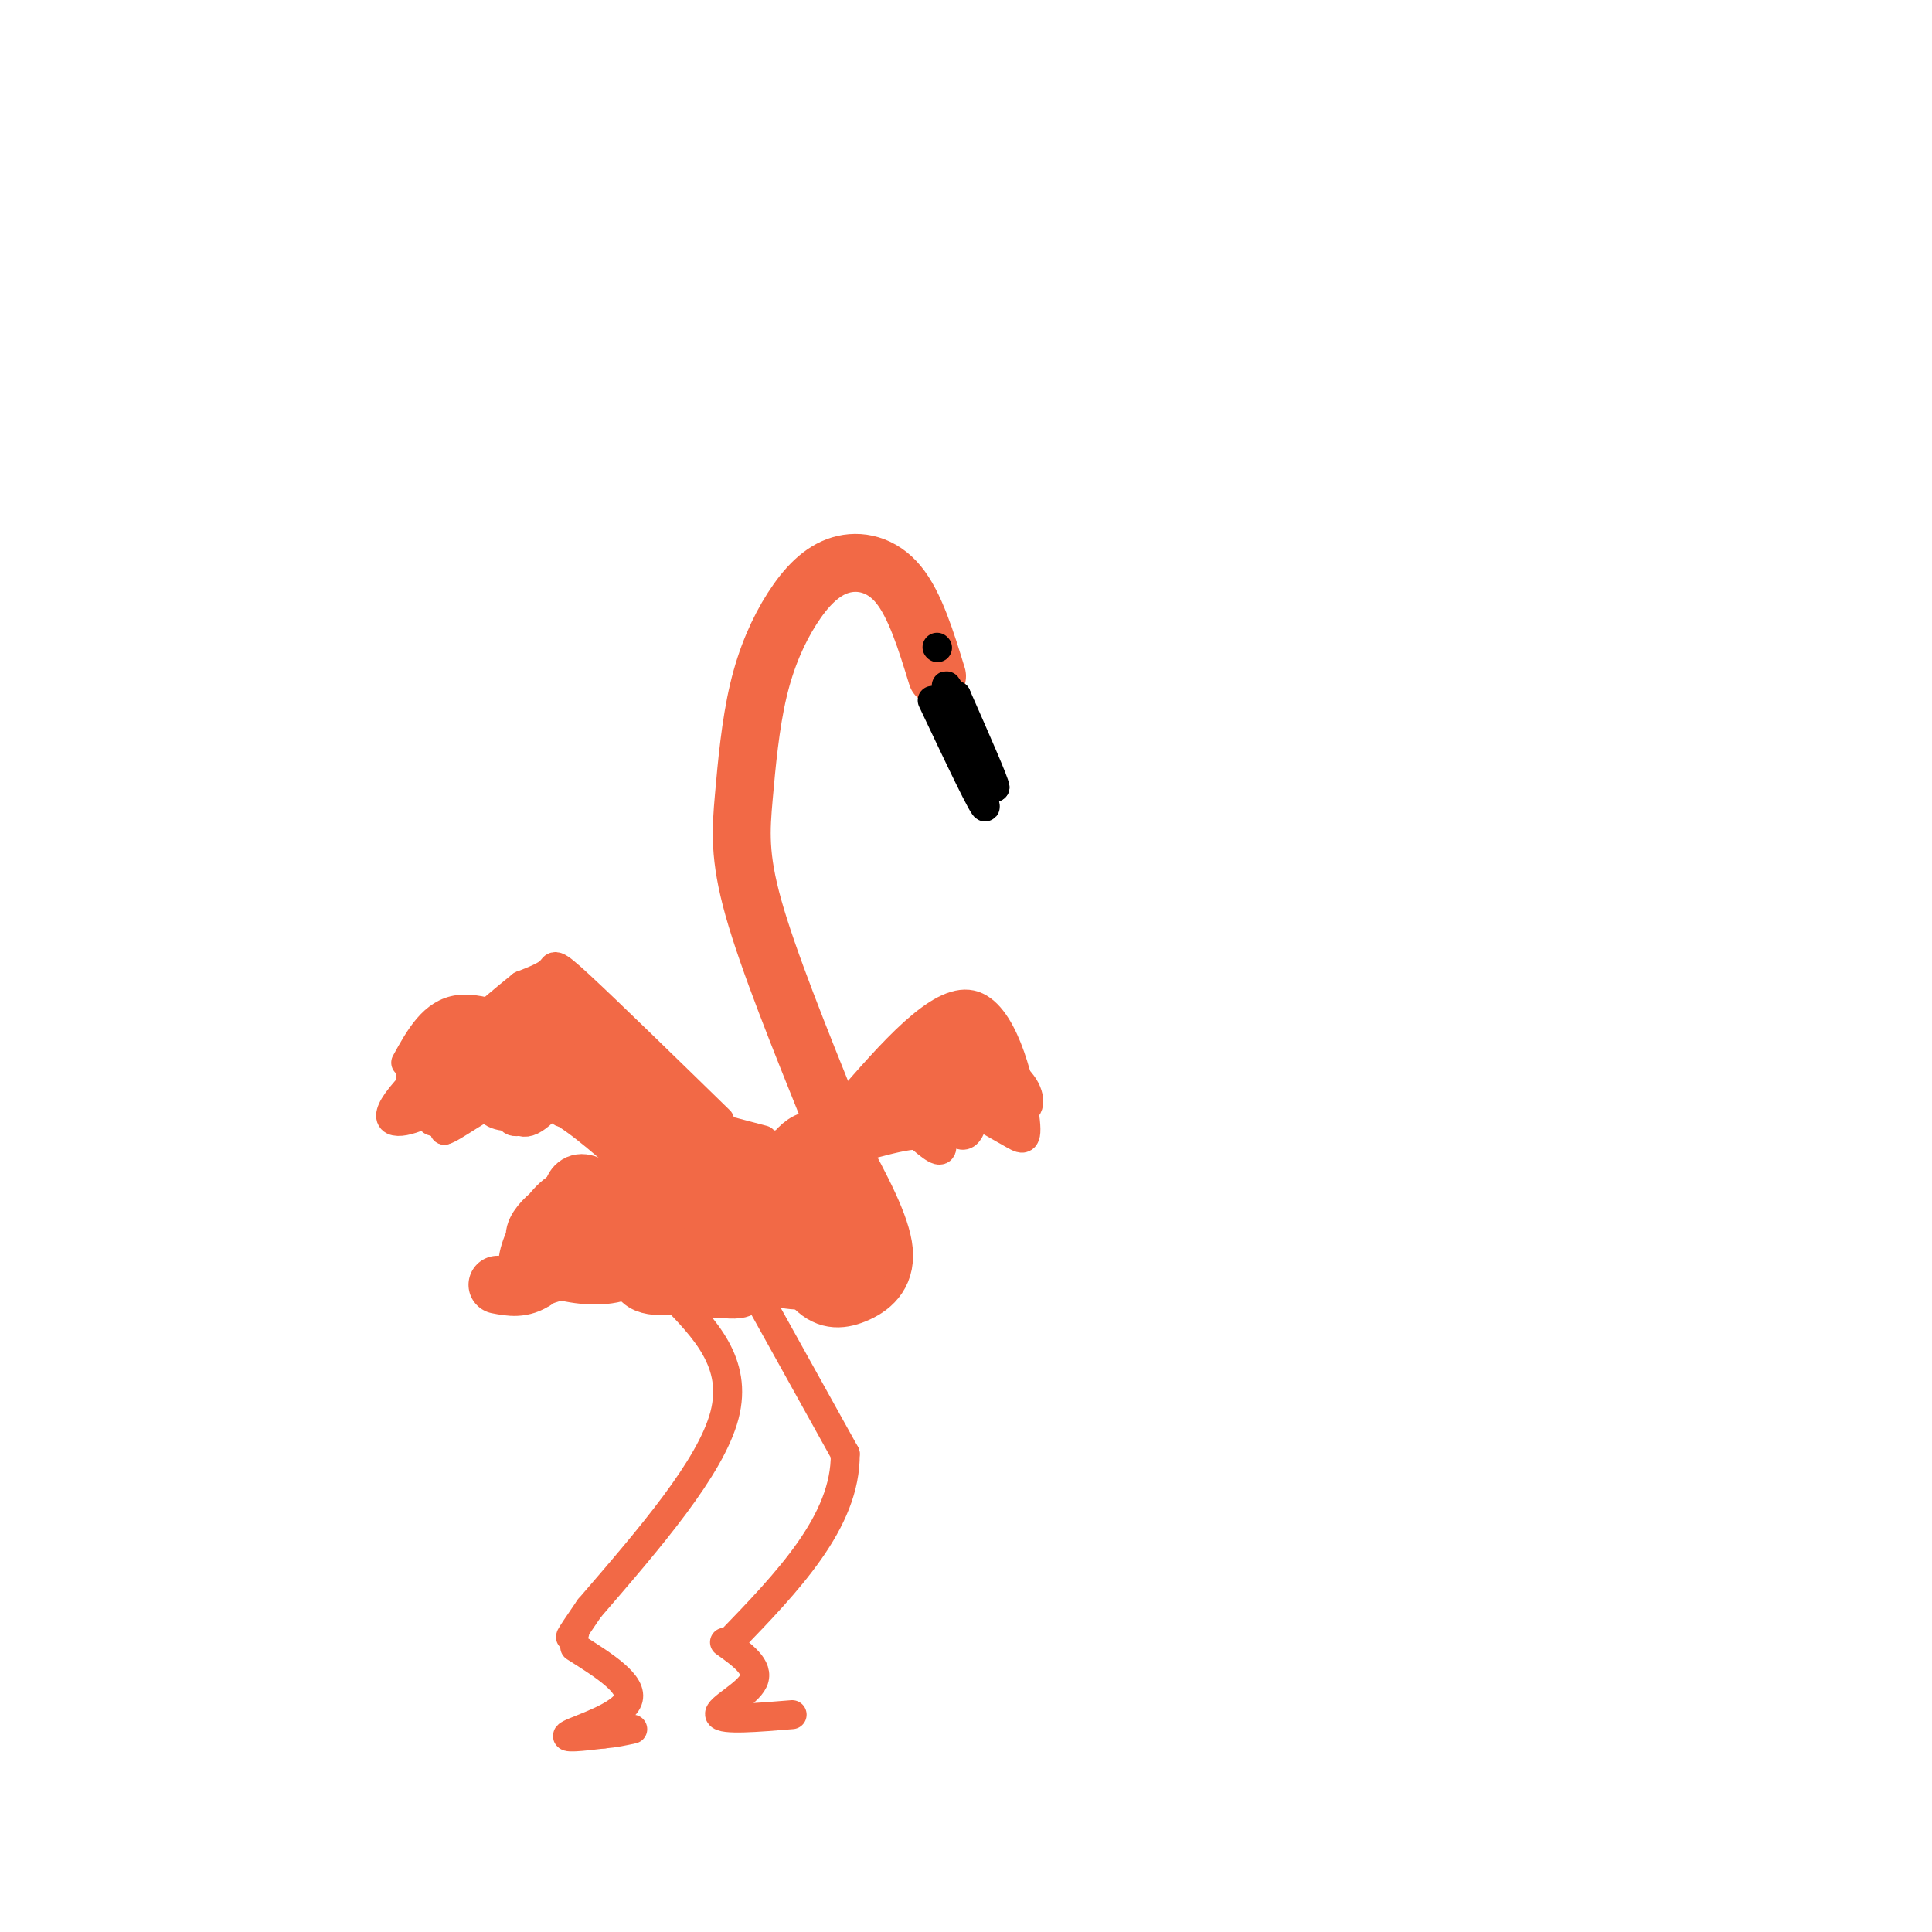 <svg viewBox='0 0 400 400' version='1.1' xmlns='http://www.w3.org/2000/svg' xmlns:xlink='http://www.w3.org/1999/xlink'><g fill='none' stroke='rgb(242,105,70)' stroke-width='12' stroke-linecap='round' stroke-linejoin='round'><path d='M172,231c-6.486,-16.118 -12.972,-32.237 -16,-43c-3.028,-10.763 -2.598,-16.172 -2,-23c0.598,-6.828 1.365,-15.075 3,-22c1.635,-6.925 4.139,-12.526 7,-17c2.861,-4.474 6.078,-7.820 10,-9c3.922,-1.180 8.549,-0.194 12,4c3.451,4.194 5.725,11.597 8,19'/><path d='M174,238c4.267,7.898 8.534,15.796 9,21c0.466,5.204 -2.868,7.714 -6,9c-3.132,1.286 -6.061,1.347 -9,-2c-2.939,-3.347 -5.887,-10.101 -7,-14c-1.113,-3.899 -0.391,-4.942 1,-7c1.391,-2.058 3.451,-5.131 6,-4c2.549,1.131 5.585,6.466 6,11c0.415,4.534 -1.793,8.267 -4,12'/><path d='M170,264c-0.789,-3.518 -0.763,-18.313 0,-24c0.763,-5.687 2.261,-2.267 4,3c1.739,5.267 3.718,12.381 4,16c0.282,3.619 -1.132,3.744 -4,3c-2.868,-0.744 -7.188,-2.357 -10,-5c-2.812,-2.643 -4.114,-6.317 -3,-11c1.114,-4.683 4.646,-10.376 8,-10c3.354,0.376 6.530,6.822 7,12c0.470,5.178 -1.765,9.089 -4,13'/><path d='M172,261c-2.008,2.566 -5.029,2.482 -7,2c-1.971,-0.482 -2.894,-1.362 -4,-4c-1.106,-2.638 -2.397,-7.035 -1,-11c1.397,-3.965 5.482,-7.499 8,-9c2.518,-1.501 3.469,-0.968 5,3c1.531,3.968 3.641,11.370 3,16c-0.641,4.630 -4.032,6.487 -8,7c-3.968,0.513 -8.514,-0.318 -11,-3c-2.486,-2.682 -2.914,-7.214 -2,-12c0.914,-4.786 3.169,-9.827 6,-10c2.831,-0.173 6.237,4.522 7,8c0.763,3.478 -1.119,5.739 -3,8'/><path d='M165,256c-0.985,3.039 -1.948,6.638 -5,8c-3.052,1.362 -8.195,0.487 -11,-1c-2.805,-1.487 -3.274,-3.585 -2,-8c1.274,-4.415 4.290,-11.146 7,-14c2.710,-2.854 5.113,-1.831 5,3c-0.113,4.831 -2.743,13.469 -4,18c-1.257,4.531 -1.141,4.954 -3,5c-1.859,0.046 -5.694,-0.286 -7,-3c-1.306,-2.714 -0.082,-7.810 2,-12c2.082,-4.190 5.022,-7.474 7,-8c1.978,-0.526 2.994,1.707 3,5c0.006,3.293 -0.997,7.647 -2,12'/><path d='M155,261c-1.845,3.366 -5.456,5.781 -8,6c-2.544,0.219 -4.021,-1.757 -6,-3c-1.979,-1.243 -4.459,-1.752 -5,-5c-0.541,-3.248 0.857,-9.235 4,-11c3.143,-1.765 8.031,0.692 11,4c2.969,3.308 4.019,7.468 2,10c-2.019,2.532 -7.107,3.435 -12,4c-4.893,0.565 -9.590,0.791 -9,-4c0.590,-4.791 6.466,-14.597 10,-19c3.534,-4.403 4.724,-3.401 6,-1c1.276,2.401 2.638,6.200 4,10'/><path d='M152,252c-0.560,3.165 -3.961,6.079 -9,8c-5.039,1.921 -11.717,2.849 -15,1c-3.283,-1.849 -3.172,-6.476 -2,-10c1.172,-3.524 3.404,-5.944 6,-8c2.596,-2.056 5.556,-3.749 8,-3c2.444,0.749 4.371,3.941 5,6c0.629,2.059 -0.039,2.985 -4,6c-3.961,3.015 -11.216,8.117 -15,10c-3.784,1.883 -4.097,0.546 -5,0c-0.903,-0.546 -2.397,-0.301 -1,-4c1.397,-3.699 5.685,-11.343 9,-12c3.315,-0.657 5.658,5.671 8,12'/><path d='M137,258c0.725,2.893 -1.463,4.127 -5,4c-3.537,-0.127 -8.424,-1.615 -11,-3c-2.576,-1.385 -2.842,-2.667 -3,-6c-0.158,-3.333 -0.210,-8.717 3,-8c3.210,0.717 9.680,7.533 11,12c1.320,4.467 -2.512,6.583 -7,7c-4.488,0.417 -9.634,-0.866 -12,-2c-2.366,-1.134 -1.954,-2.118 0,-5c1.954,-2.882 5.449,-7.660 9,-9c3.551,-1.340 7.157,0.760 8,3c0.843,2.240 -1.079,4.620 -3,7'/><path d='M127,258c-4.496,1.434 -14.236,1.518 -16,-1c-1.764,-2.518 4.447,-7.638 9,-9c4.553,-1.362 7.449,1.034 7,4c-0.449,2.966 -4.243,6.501 -8,9c-3.757,2.499 -7.476,3.962 -9,3c-1.524,-0.962 -0.852,-4.351 1,-8c1.852,-3.649 4.883,-7.559 7,-8c2.117,-0.441 3.319,2.588 2,6c-1.319,3.412 -5.160,7.206 -9,11'/><path d='M111,265c-2.833,2.000 -5.417,1.500 -8,1'/></g>
<g fill='none' stroke='rgb(242,105,70)' stroke-width='6' stroke-linecap='round' stroke-linejoin='round'><path d='M150,256c0.000,0.000 25.000,45.000 25,45'/><path d='M175,301c0.167,14.000 -11.917,26.500 -24,39'/><path d='M139,268c6.917,7.083 13.833,14.167 11,25c-2.833,10.833 -15.417,25.417 -28,40'/><path d='M122,333c-5.167,7.500 -4.083,6.250 -3,5'/><path d='M119,341c6.133,3.867 12.267,7.733 11,11c-1.267,3.267 -9.933,5.933 -12,7c-2.067,1.067 2.467,0.533 7,0'/><path d='M125,359c2.167,-0.167 4.083,-0.583 6,-1'/><path d='M150,340c3.644,2.600 7.289,5.200 6,8c-1.289,2.800 -7.511,5.800 -7,7c0.511,1.200 7.756,0.600 15,0'/></g>
<g fill='none' stroke='rgb(0,0,0)' stroke-width='6' stroke-linecap='round' stroke-linejoin='round'><path d='M193,145c5.489,11.600 10.978,23.200 11,22c0.022,-1.200 -5.422,-15.200 -6,-18c-0.578,-2.800 3.711,5.600 8,14'/><path d='M206,163c0.000,-0.833 -4.000,-9.917 -8,-19'/><path d='M198,144c-0.507,-0.974 2.225,6.089 2,6c-0.225,-0.089 -3.407,-7.332 -4,-8c-0.593,-0.668 1.402,5.238 2,7c0.598,1.762 -0.201,-0.619 -1,-3'/></g>
<g fill='none' stroke='rgb(242,105,70)' stroke-width='6' stroke-linecap='round' stroke-linejoin='round'><path d='M149,232c-11.711,-11.422 -23.422,-22.844 -29,-28c-5.578,-5.156 -5.022,-4.044 -6,-3c-0.978,1.044 -3.489,2.022 -6,3'/><path d='M108,204c-6.638,5.306 -20.233,17.072 -25,23c-4.767,5.928 -0.707,6.019 4,4c4.707,-2.019 10.059,-6.148 11,-6c0.941,0.148 -2.530,4.574 -6,9'/><path d='M92,234c1.476,-0.238 8.167,-5.333 11,-6c2.833,-0.667 1.810,3.095 3,4c1.190,0.905 4.595,-1.048 8,-3'/><path d='M114,229c4.000,1.500 10.000,6.750 16,12'/><path d='M139,231c0.000,0.000 19.000,5.000 19,5'/><path d='M175,229c9.726,-11.190 19.452,-22.381 26,-21c6.548,1.381 9.917,15.333 11,22c1.083,6.667 -0.119,6.048 -2,5c-1.881,-1.048 -4.440,-2.524 -7,-4'/><path d='M203,231c-1.258,-1.897 -0.903,-4.641 -1,-3c-0.097,1.641 -0.644,7.667 -3,7c-2.356,-0.667 -6.519,-8.026 -7,-8c-0.481,0.026 2.720,7.436 3,10c0.280,2.564 -2.360,0.282 -5,-2'/><path d='M190,235c-2.500,0.000 -6.250,1.000 -10,2'/><path d='M150,237c-9.156,-9.378 -18.311,-18.756 -19,-19c-0.689,-0.244 7.089,8.644 9,12c1.911,3.356 -2.044,1.178 -6,-1'/><path d='M134,229c-4.399,-3.651 -12.396,-12.278 -10,-10c2.396,2.278 15.183,15.459 15,15c-0.183,-0.459 -13.338,-14.560 -16,-17c-2.662,-2.440 5.169,6.780 13,16'/><path d='M136,233c-2.652,-2.915 -15.783,-18.204 -16,-17c-0.217,1.204 12.480,18.901 13,19c0.520,0.099 -11.137,-17.400 -15,-23c-3.863,-5.600 0.069,0.700 4,7'/><path d='M122,219c3.037,4.563 8.628,12.470 7,9c-1.628,-3.470 -10.477,-18.319 -11,-19c-0.523,-0.681 7.279,12.805 9,16c1.721,3.195 -2.640,-3.903 -7,-11'/><path d='M120,214c1.259,1.326 7.906,10.143 7,8c-0.906,-2.143 -9.367,-15.244 -8,-15c1.367,0.244 12.560,13.835 13,15c0.440,1.165 -9.874,-10.096 -13,-14c-3.126,-3.904 0.937,-0.452 5,3'/><path d='M124,211c2.850,3.305 7.476,10.068 6,10c-1.476,-0.068 -9.056,-6.967 -13,-11c-3.944,-4.033 -4.254,-5.201 -2,-3c2.254,2.201 7.073,7.772 8,8c0.927,0.228 -2.036,-4.886 -5,-10'/><path d='M118,205c-0.254,-0.069 1.612,4.758 0,6c-1.612,1.242 -6.700,-1.100 -7,-3c-0.300,-1.900 4.188,-3.358 3,-1c-1.188,2.358 -8.054,8.531 -10,10c-1.946,1.469 1.027,-1.765 4,-5'/><path d='M108,212c2.138,-2.476 5.485,-6.166 2,-3c-3.485,3.166 -13.800,13.189 -16,16c-2.200,2.811 3.715,-1.589 7,-4c3.285,-2.411 3.938,-2.832 2,-2c-1.938,0.832 -6.469,2.916 -11,5'/><path d='M92,224c0.936,-1.499 8.776,-7.747 12,-9c3.224,-1.253 1.833,2.489 -2,6c-3.833,3.511 -10.109,6.791 -8,4c2.109,-2.791 12.603,-11.655 15,-13c2.397,-1.345 -3.301,4.827 -9,11'/><path d='M100,223c-4.689,3.400 -11.911,6.400 -10,5c1.911,-1.400 12.956,-7.200 24,-13'/><path d='M114,215c1.537,0.645 -6.619,8.759 -9,10c-2.381,1.241 1.014,-4.391 4,-7c2.986,-2.609 5.563,-2.194 6,0c0.437,2.194 -1.267,6.168 -3,7c-1.733,0.832 -3.495,-1.476 -2,-3c1.495,-1.524 6.248,-2.262 11,-3'/><path d='M121,219c-0.395,1.587 -6.883,7.054 -8,7c-1.117,-0.054 3.137,-5.628 4,-5c0.863,0.628 -1.666,7.457 -1,9c0.666,1.543 4.525,-2.200 8,-2c3.475,0.200 6.564,4.343 7,6c0.436,1.657 -1.782,0.829 -4,0'/><path d='M127,234c-2.989,-2.437 -8.461,-8.530 -6,-8c2.461,0.530 12.855,7.681 12,8c-0.855,0.319 -12.959,-6.195 -17,-8c-4.041,-1.805 -0.021,1.097 4,4'/><path d='M120,230c2.226,0.616 5.792,0.155 3,0c-2.792,-0.155 -11.941,-0.006 -13,-2c-1.059,-1.994 5.974,-6.132 7,-5c1.026,1.132 -3.955,7.536 -7,9c-3.045,1.464 -4.156,-2.010 -4,-4c0.156,-1.990 1.578,-2.495 3,-3'/><path d='M109,225c1.029,-0.263 2.101,0.579 2,2c-0.101,1.421 -1.375,3.422 -4,4c-2.625,0.578 -6.600,-0.268 -6,-3c0.600,-2.732 5.777,-7.351 4,-6c-1.777,1.351 -10.508,8.672 -14,10c-3.492,1.328 -1.746,-3.336 0,-8'/><path d='M91,224c0.882,-2.152 3.088,-3.534 3,-2c-0.088,1.534 -2.470,5.982 -5,7c-2.530,1.018 -5.208,-1.396 -3,-5c2.208,-3.604 9.303,-8.399 10,-8c0.697,0.399 -5.005,5.992 -8,8c-2.995,2.008 -3.284,0.431 -3,-1c0.284,-1.431 1.142,-2.715 2,-4'/><path d='M87,219c0.333,-0.667 0.167,-0.333 0,0'/><path d='M84,220c2.845,-5.167 5.690,-10.333 11,-11c5.310,-0.667 13.083,3.167 13,4c-0.083,0.833 -8.024,-1.333 -12,-1c-3.976,0.333 -3.988,3.167 -4,6'/><path d='M92,218c-0.667,1.000 -0.333,0.500 0,0'/><path d='M185,233c1.565,-4.360 3.131,-8.720 5,-10c1.869,-1.280 4.042,0.520 2,3c-2.042,2.480 -8.298,5.641 -8,3c0.298,-2.641 7.152,-11.083 10,-13c2.848,-1.917 1.691,2.692 0,6c-1.691,3.308 -3.917,5.314 -6,7c-2.083,1.686 -4.024,3.053 -5,3c-0.976,-0.053 -0.988,-1.527 -1,-3'/><path d='M182,229c2.042,-4.213 7.647,-13.245 11,-16c3.353,-2.755 4.456,0.767 0,7c-4.456,6.233 -14.469,15.178 -17,16c-2.531,0.822 2.420,-6.479 6,-10c3.580,-3.521 5.790,-3.260 8,-3'/><path d='M190,223c-1.454,2.963 -9.090,11.869 -11,13c-1.910,1.131 1.907,-5.513 6,-10c4.093,-4.487 8.461,-6.817 11,-8c2.539,-1.183 3.249,-1.217 3,1c-0.249,2.217 -1.459,6.687 -3,9c-1.541,2.313 -3.415,2.469 -5,2c-1.585,-0.469 -2.881,-1.563 -2,-4c0.881,-2.437 3.941,-6.219 7,-10'/><path d='M196,216c1.520,-1.996 1.820,-1.985 3,-1c1.180,0.985 3.239,2.943 2,6c-1.239,3.057 -5.775,7.211 -6,4c-0.225,-3.211 3.863,-13.788 6,-14c2.137,-0.212 2.325,9.939 2,12c-0.325,2.061 -1.162,-3.970 -2,-10'/><path d='M201,213c1.869,1.024 7.542,8.583 9,12c1.458,3.417 -1.298,2.690 -3,1c-1.702,-1.690 -2.351,-4.345 -3,-7'/><path d='M204,219c1.320,-0.137 6.119,3.021 8,6c1.881,2.979 0.844,5.778 -1,4c-1.844,-1.778 -4.497,-8.132 -5,-8c-0.503,0.132 1.142,6.752 0,8c-1.142,1.248 -5.071,-2.876 -9,-7'/><path d='M197,222c-0.656,-2.025 2.205,-3.589 5,-1c2.795,2.589 5.524,9.329 4,10c-1.524,0.671 -7.303,-4.728 -9,-7c-1.697,-2.272 0.686,-1.415 3,0c2.314,1.415 4.558,3.390 5,5c0.442,1.610 -0.920,2.857 -3,3c-2.080,0.143 -4.880,-0.816 -6,-2c-1.120,-1.184 -0.560,-2.592 0,-4'/><path d='M196,226c2.476,-1.437 8.666,-3.029 7,-1c-1.666,2.029 -11.189,7.678 -13,8c-1.811,0.322 4.089,-4.682 7,-7c2.911,-2.318 2.832,-1.948 3,-1c0.168,0.948 0.584,2.474 1,4'/></g>
<g fill='none' stroke='rgb(0,0,0)' stroke-width='6' stroke-linecap='round' stroke-linejoin='round'><path d='M194,134c0.000,0.000 0.100,0.100 0.1,0.1'/></g>
</svg>